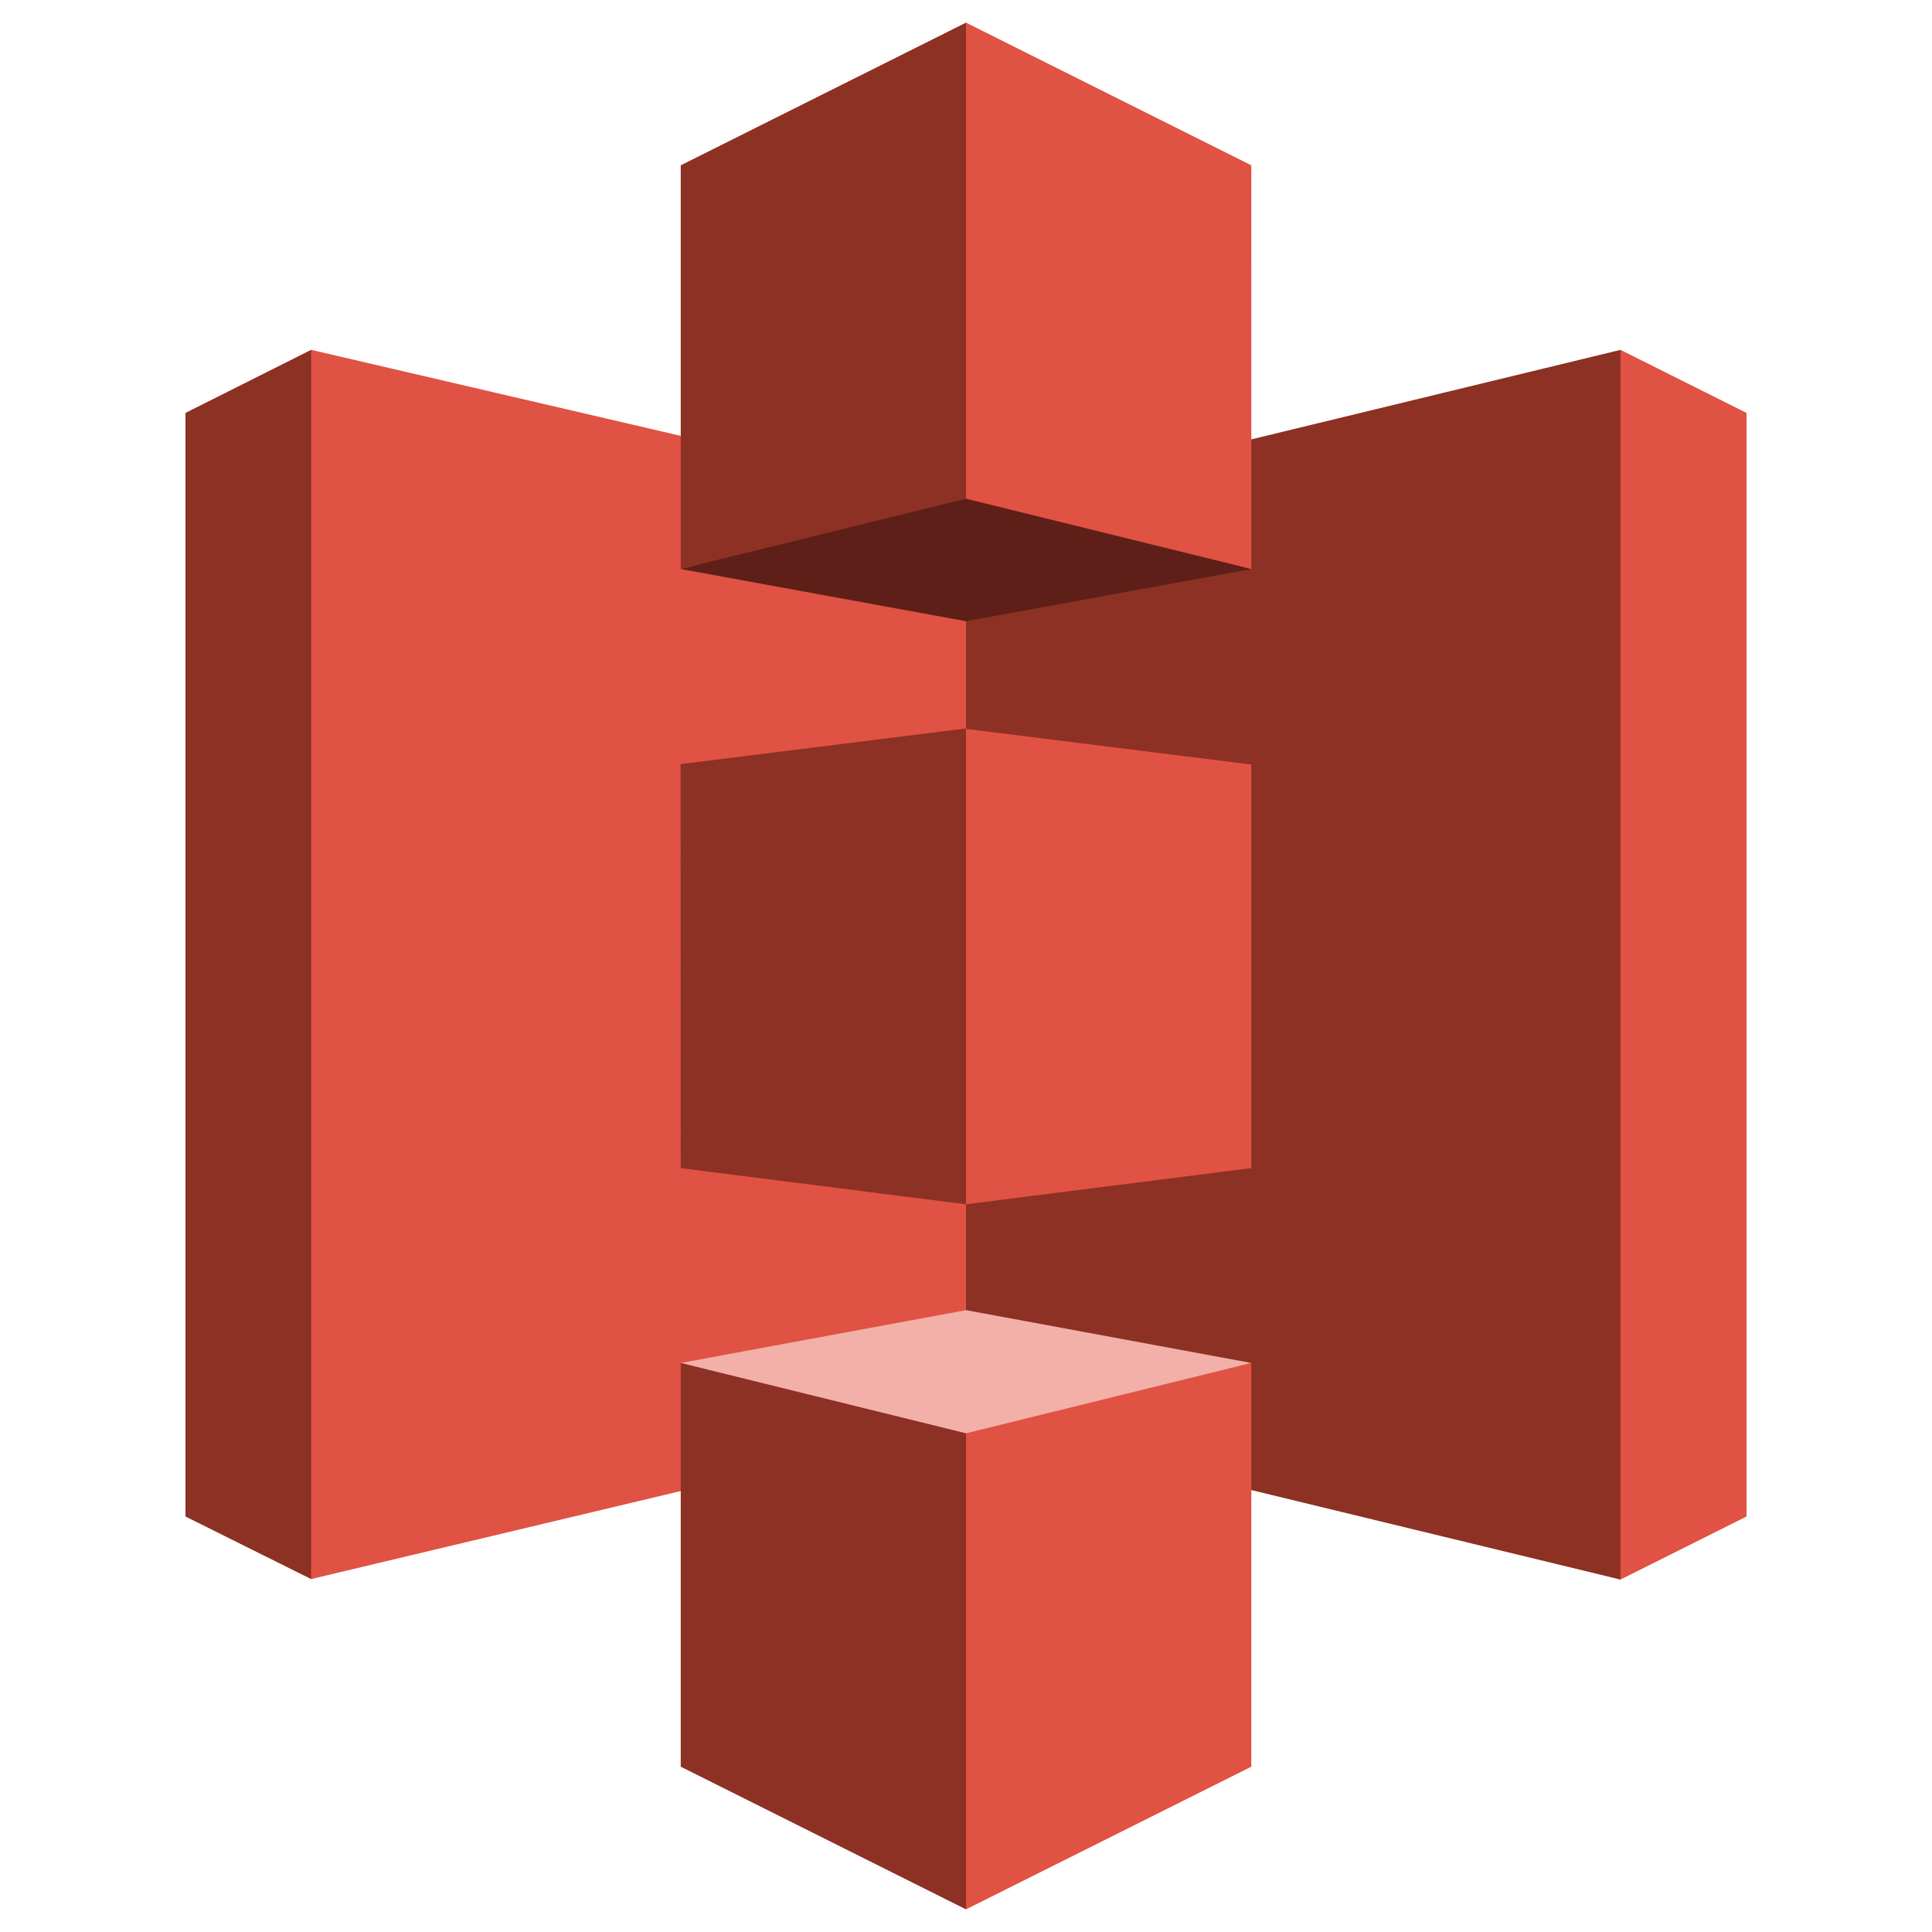 <svg id="e5eaf69e-cf50-48dc-a9a1-531b71092ded" data-name="Layer 1" xmlns="http://www.w3.org/2000/svg" width="512" height="512" viewBox="0 0 512 512"><path d="M82.45,92.71l-33.3,16.72V401.89l33.3,16.58.26-.28V93Z" style="fill:#8c3123"/><path d="M260.8,376,82.45,418.47V92.71L260.8,134.22Z" style="fill:#e05243"/><path d="M180.4,309.56l75.6,9.59.43-1.1.53-124-1-1-75.6,9.45Z" style="fill:#8c3123"/><path d="M256,376.55,429.44,418.6l.28-.41V93l-.28-.28L256,134.77Z" style="fill:#8c3123"/><path d="M331.62,309.56,256,319.15v-126l75.61,9.45Z" style="fill:#e05243"/><path d="M331.62,150.79,256,164.63l-75.6-13.84,75.47-19.72Z" style="fill:#5e1f18"/><path d="M331.62,361.2l-75.62-14-75.6,14,75.47,21.1Z" style="fill:#f2b0a9"/><path d="M180.4,150.79,256,132.16l.55-.27V6.55L256,6,180.4,43.81Z" style="fill:#8c3123"/><path d="M331.62,150.79,256,132.16V6l75.61,37.81Z" style="fill:#e05243"/><path d="M256,506l-75.6-37.81v-107L256,379.84l1.11,1.37-.27,122.6Z" style="fill:#8c3123"/><path d="M256,506l75.61-37.81v-107L256,379.84Z" style="fill:#e05243"/><path d="M429.44,92.71l33.41,16.72V401.89L429.44,418.6Z" style="fill:#e05243"/></svg>